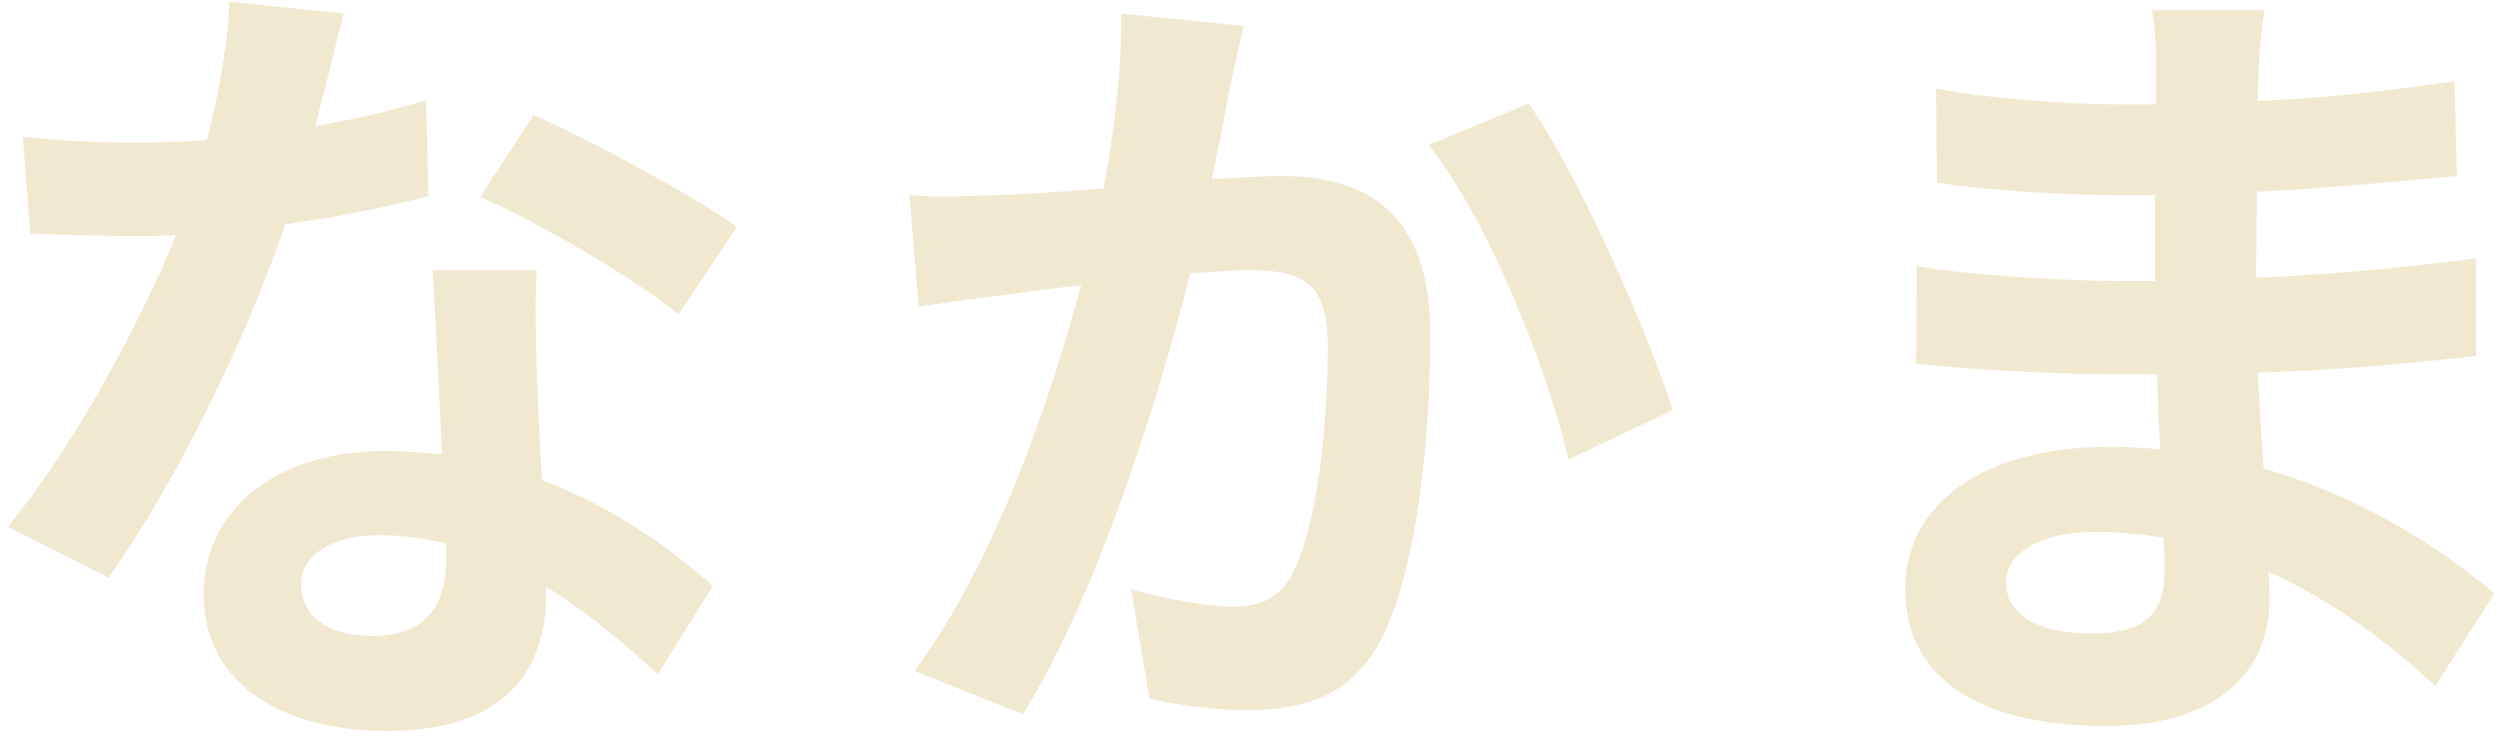<svg width="264" height="78" viewBox="0 0 264 78" fill="none" xmlns="http://www.w3.org/2000/svg">
<path d="M77.82 23.952C73.42 20.784 62.596 14.888 56.348 12.16L50.716 20.784C56.7 23.424 66.644 29.144 71.66 33.192L77.82 23.952ZM44.996 10.576C41.564 11.632 37.516 12.6 33.292 13.304C34.524 8.64 35.58 4.24 36.284 1.424L24.228 0.192C24.052 4.68 23.084 9.96 21.852 14.8C19.212 14.976 16.572 15.064 14.02 15.064C10.852 15.064 6.188 14.888 2.404 14.448L3.196 24.656C6.98 24.832 10.5 24.92 14.108 24.92C15.604 24.92 17.1 24.92 18.596 24.832C14.724 34.248 7.86 47.096 0.82 55.632L11.468 61C18.508 51.056 25.988 35.92 30.124 23.688C35.932 22.896 41.3 21.752 45.26 20.696L44.996 10.576ZM47.108 59.064C47.108 63.728 45.172 67.16 39.276 67.16C34.524 67.16 31.796 64.96 31.796 61.704C31.796 58.624 35.052 56.512 40.068 56.512C42.532 56.512 44.82 56.864 47.108 57.392V59.064ZM45.7 28.528C45.964 33.808 46.404 41.464 46.668 47.976C44.82 47.8 42.796 47.624 40.772 47.624C28.628 47.624 21.5 54.224 21.5 62.76C21.5 72.352 30.036 77.192 40.86 77.192C53.268 77.192 57.668 70.856 57.668 62.76V61.968C62.42 64.872 66.38 68.392 69.46 71.208L75.268 61.88C70.868 57.92 64.708 53.52 57.228 50.704C56.964 46.392 56.788 42.168 56.7 39.704C56.612 35.832 56.436 32.224 56.7 28.528H45.7ZM118.388 1.424C118.476 6.88 117.772 13.216 116.54 19.904C112.14 20.256 108.004 20.52 105.276 20.608C102.108 20.696 99.204 20.872 96.036 20.608L97.004 32.4C99.732 31.96 104.22 31.344 106.684 31.08C108.356 30.816 111.084 30.464 114.164 30.112C110.996 41.992 105.1 59.416 96.564 70.856L108.004 75.432C116.012 62.584 122.348 42.08 125.692 28.88C128.156 28.704 130.268 28.528 131.676 28.528C137.22 28.528 140.212 29.496 140.212 36.448C140.212 45.072 139.068 55.456 136.604 60.296C135.284 63.2 132.996 64.08 130.092 64.08C127.804 64.08 122.788 63.2 119.444 62.232L121.38 73.76C124.284 74.464 128.42 74.992 131.764 74.992C138.364 74.992 143.204 73.056 146.108 66.984C149.804 59.416 151.036 45.512 151.036 35.216C151.036 22.72 144.524 18.584 135.284 18.584C133.524 18.584 130.884 18.76 127.98 18.936C128.596 15.768 129.3 12.6 129.74 9.96C130.18 7.76 130.796 5.032 131.324 2.744L118.388 1.424ZM150.86 15.328C157.108 23.072 163.356 38.824 165.644 48.504L176.644 43.312C174.004 35.04 166.7 18.408 161.42 10.928L150.86 15.328ZM228.564 60.472C228.564 65.488 225.572 66.896 220.908 66.896C214.924 66.896 211.844 64.784 211.844 61.528C211.844 58.536 215.188 56.16 221.348 56.16C223.812 56.16 226.188 56.424 228.476 56.776C228.564 58.272 228.564 59.504 228.564 60.472ZM263.412 62.672C258.396 58.448 250.036 52.64 239.036 49.472C238.772 46.128 238.596 42.608 238.42 39.352C246.868 39.088 253.644 38.472 261.476 37.592V27.296C254.348 28.176 247.044 28.968 238.244 29.32L238.332 20.256C246.692 19.816 253.732 19.112 259.452 18.584L259.188 8.552C251.62 9.696 245.196 10.4 238.42 10.664L238.508 7.232C238.596 5.032 238.86 2.832 239.124 1.072H227.244C227.596 2.744 227.684 5.472 227.684 7.056V11.016H223.372C218.004 11.016 209.908 10.4 204.452 9.344L204.54 19.288C209.556 20.08 217.916 20.608 223.46 20.608H227.596V29.672H223.46C218.796 29.672 207.444 29.056 202.428 28.088L202.34 38.384C208.148 39.088 218.18 39.528 223.284 39.528H227.772C227.86 42.08 227.948 44.808 228.124 47.448C226.364 47.272 224.604 47.184 222.756 47.184C209.292 47.184 201.196 53.344 201.196 62.144C201.196 71.384 208.588 76.664 222.492 76.664C234.02 76.664 239.652 70.944 239.652 63.464C239.652 62.584 239.652 61.528 239.564 60.384C246.516 63.552 252.5 68.04 257.164 72.44L263.412 62.672Z" fill="#E5D2A2" fill-opacity="0.5"/>
</svg>
